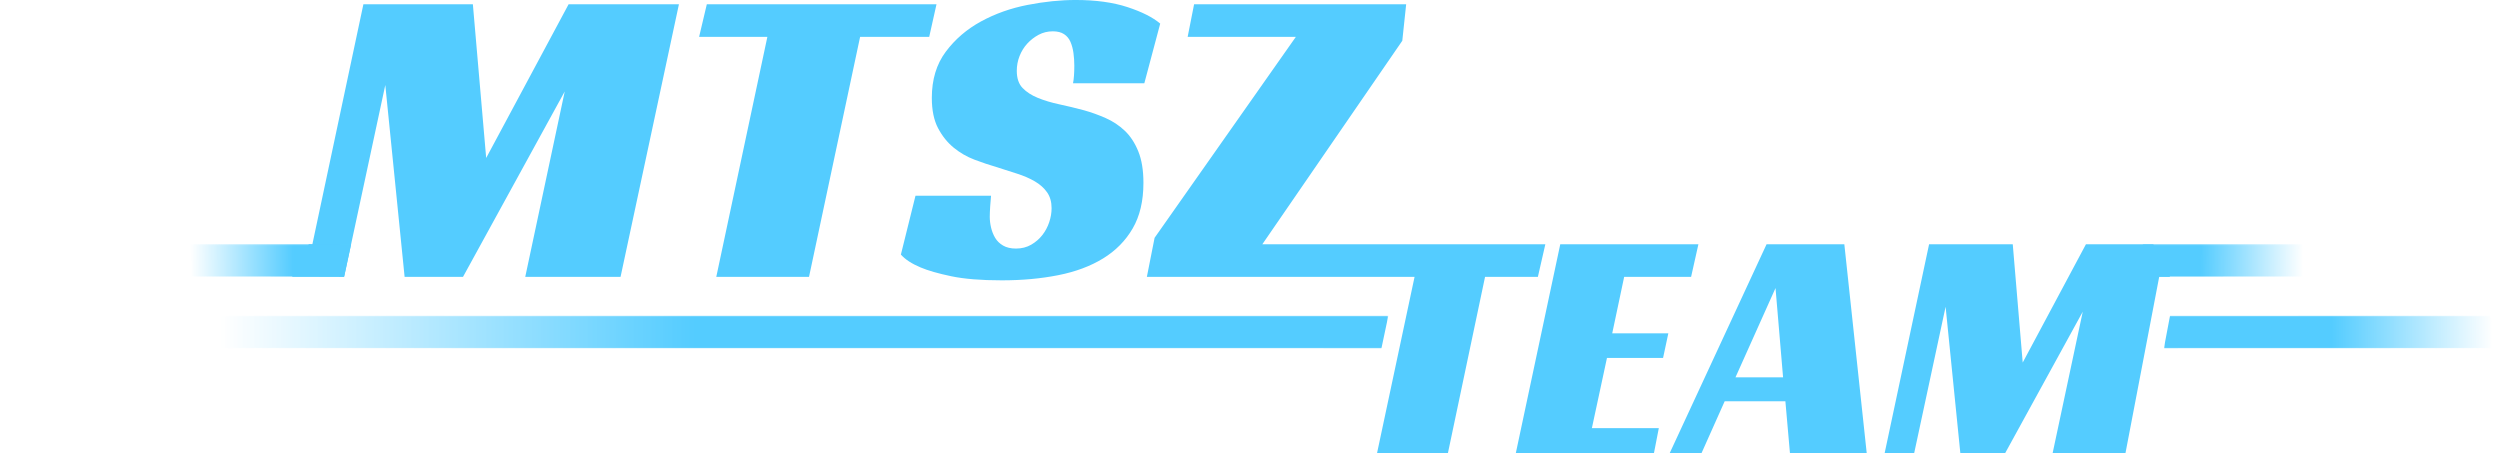 <?xml version="1.0" encoding="UTF-8"?>
<!DOCTYPE svg PUBLIC "-//W3C//DTD SVG 1.1//EN" "http://www.w3.org/Graphics/SVG/1.1/DTD/svg11.dtd">
<!-- Creator: CorelDRAW 2019 (64-Bit Evaluation Version) -->
<svg xmlns="http://www.w3.org/2000/svg" xml:space="preserve" width="74.502mm" height="13.513mm" version="1.1" style="shape-rendering:geometricPrecision; text-rendering:geometricPrecision; image-rendering:optimizeQuality; fill-rule:evenodd; clip-rule:evenodd"
viewBox="0 0 1936.95 351.32"
 xmlns:xlink="http://www.w3.org/1999/xlink">
 <defs>
  <style type="text/css">
   <![CDATA[
    .fil0 {fill:#54CCFF;fill-rule:nonzero}
   ]]>
  </style>
    <mask id="id0">
  <linearGradient id="id1" gradientUnits="userSpaceOnUse" x1="11.25" y1="259.02" x2="537.83" y2="259.08">
   <stop offset="0" style="stop-opacity:0; stop-color:white"/>
   <stop offset="0.302" style="stop-opacity:-127.502; stop-color:white"/>
   <stop offset="1" style="stop-opacity:1; stop-color:white"/>
  </linearGradient>
     <rect style="fill:url(#id1)" y="244.55" width="1075.65" height="25.36"/>
    </mask>
    <mask id="id2">
  <linearGradient id="id3" gradientUnits="userSpaceOnUse" x1="1931.7" y1="258.68" x2="1806.73" y2="258.73">
   <stop offset="0" style="stop-opacity:0; stop-color:white"/>
   <stop offset="1" style="stop-opacity:1; stop-color:white"/>
  </linearGradient>
     <rect style="fill:url(#id3)" x="1676.51" y="244.55" width="260.44" height="25.36"/>
    </mask>
    <mask id="id4">
  <linearGradient id="id5" gradientUnits="userSpaceOnUse" x1="89.71" y1="203.66" x2="227.1" y2="202.25">
   <stop offset="0" style="stop-opacity:0; stop-color:white"/>
   <stop offset="0.42" style="stop-opacity:-127.502; stop-color:white"/>
   <stop offset="1" style="stop-opacity:1; stop-color:white"/>
  </linearGradient>
     <rect style="fill:url(#id5)" x="89.21" y="189.15" width="182.83" height="25.36"/>
    </mask>
    <mask id="id6">
  <linearGradient id="id7" gradientUnits="userSpaceOnUse" x1="1842.39" y1="203.66" x2="1704.99" y2="202.25">
   <stop offset="0" style="stop-opacity:0; stop-color:white"/>
   <stop offset="0.42" style="stop-opacity:-127.502; stop-color:white"/>
   <stop offset="1" style="stop-opacity:1; stop-color:white"/>
  </linearGradient>
     <rect style="fill:url(#id7)" x="1660.06" y="189.15" width="182.83" height="25.36"/>
    </mask>
 </defs>
 <g id="Layer_x0020_1">
  <g id="_1933763744">
   <polygon class="fil0" style="mask:url(#id0)" points="12.96,244.55 1075.65,244.63 1070.3,269.91 -0,269.83 "/>
   <polygon class="fil0" style="mask:url(#id2)" points="1929.33,244.55 1681.3,244.63 1676.51,269.91 1936.95,269.83 "/>
   <path class="fil0" d="M239.28 189.19l2.74 0.06 39.53 -185.93 84.82 0 10.31 119.08 63.86 -119.08 85.48 0 -45.23 211.21 -73.84 0 30.6 -143.69 -78.83 143.69 -45.23 0 -14.97 -148.68 -31.92 148.69c-48.47,-0.03 8.2,-0.05 -40.28,-0.08l12.96 -25.28zm1429.07 0.07l-52.21 -0 -48.98 91.64 -7.71 -91.64 -64.83 0 -34.48 162.06 22.88 0 24.4 -113.64 11.44 113.64 34.57 0 60.25 -109.82 -23.39 109.82 56.44 0 26.17 -136.79 8.41 0.01 -12.96 -25.27zm-222.03 162.05l-59.48 0 -3.56 -40.42 -47.03 0 -18.05 40.42 -24.66 0 75.16 -162.06 60.25 0 17.37 162.06zm-101.69 -58.98l36.86 0 -5.85 -69.15 -31.01 69.15zm-135.77 -103.08l107.03 0 -5.66 25.27 -51.86 0 -9.25 43.74 43.47 0 -4.07 19.06 -43.47 0 -11.69 54.4 51.86 0 -3.81 19.57 -107.03 0 34.49 -162.06zm-17.34 25.27l-40.93 0 -28.82 136.78 -54.91 0 29.12 -136.78 -207.41 0 5.99 -30.27 109.43 -155.66 -83.82 0 4.99 -25.28 164.31 0 -3 28.27 -108.43 157.66c150.44,0 -22.09,0.01 219.26,0.01l-5.78 25.26zm-360.16 -150.01c0.67,-3.33 1,-7.87 1,-13.64 0,-3.33 -0.22,-6.6 -0.66,-9.81 -0.44,-3.21 -1.22,-6.1 -2.33,-8.65 -1.11,-2.55 -2.77,-4.54 -4.99,-5.98 -2.22,-1.44 -5.1,-2.16 -8.65,-2.16 -3.99,0 -7.65,0.89 -10.97,2.66 -3.33,1.77 -6.27,4.05 -8.82,6.82 -2.55,2.77 -4.54,5.99 -5.99,9.65 -1.44,3.66 -2.16,7.48 -2.16,11.47 0,5.76 1.5,10.2 4.49,13.31 2.99,3.1 6.93,5.65 11.81,7.65 4.88,1.99 10.42,3.66 16.63,4.99 6.21,1.33 12.64,2.88 19.29,4.66 5.55,1.55 11.09,3.55 16.63,5.99 5.54,2.44 10.47,5.71 14.8,9.81 4.33,4.1 7.82,9.42 10.48,15.97 2.66,6.54 3.99,14.69 3.99,24.45 0,13.97 -2.77,25.72 -8.31,35.26 -5.54,9.54 -13.19,17.3 -22.95,23.28 -9.76,5.99 -21.34,10.31 -34.76,12.97 -13.41,2.66 -27.99,3.99 -43.74,3.99 -15.97,0 -28.99,-1.05 -39.08,-3.16 -10.09,-2.11 -18.01,-4.38 -23.78,-6.82 -6.87,-2.88 -11.97,-6.21 -15.3,-9.98l11.31 -45.57 58.54 0c-0.22,2 -0.44,4.71 -0.66,8.15 -0.22,3.44 -0.33,6.15 -0.33,8.15 0,2.66 0.33,5.43 1,8.31 0.67,2.88 1.72,5.55 3.16,7.98 1.44,2.44 3.49,4.43 6.15,5.99 2.66,1.55 5.99,2.33 9.98,2.33 4.44,0 8.37,-1 11.81,-2.99 3.44,-2 6.32,-4.49 8.65,-7.48 2.33,-2.99 4.1,-6.32 5.32,-9.98 1.22,-3.66 1.83,-7.26 1.83,-10.81 0,-4.88 -1.16,-8.98 -3.49,-12.31 -2.33,-3.33 -5.49,-6.15 -9.48,-8.48 -3.99,-2.33 -8.59,-4.33 -13.8,-5.99 -5.21,-1.66 -10.59,-3.38 -16.13,-5.16 -5.32,-1.55 -10.92,-3.44 -16.8,-5.65 -5.88,-2.22 -11.25,-5.32 -16.13,-9.31 -4.88,-3.99 -8.92,-9.04 -12.14,-15.14 -3.21,-6.1 -4.82,-13.91 -4.82,-23.45 0,-14.19 3.6,-26.11 10.81,-35.76 7.21,-9.65 16.3,-17.46 27.28,-23.45 10.98,-5.99 23.01,-10.26 36.09,-12.81 13.08,-2.55 25.5,-3.82 37.25,-3.82 15.52,0 28.88,1.83 40.08,5.49 11.2,3.66 19.68,7.93 25.44,12.81l-12.31 46.23 -55.21 0zm-111.42 -35.92l-53.55 0 -39.58 185.93 -71.85 0 39.58 -185.93 -52.89 0 5.98 -25.28 177.95 0 -5.65 25.28z"/>
   <polygon class="fil0" style="mask:url(#id4)" points="93.78,189.15 272.04,189.23 266.6,214.51 89.21,214.43 "/>
   <polygon class="fil0" style="mask:url(#id6)" points="1838.31,189.15 1660.06,189.23 1665.49,214.51 1842.89,214.43 "/>
  </g>
 </g>
</svg>
